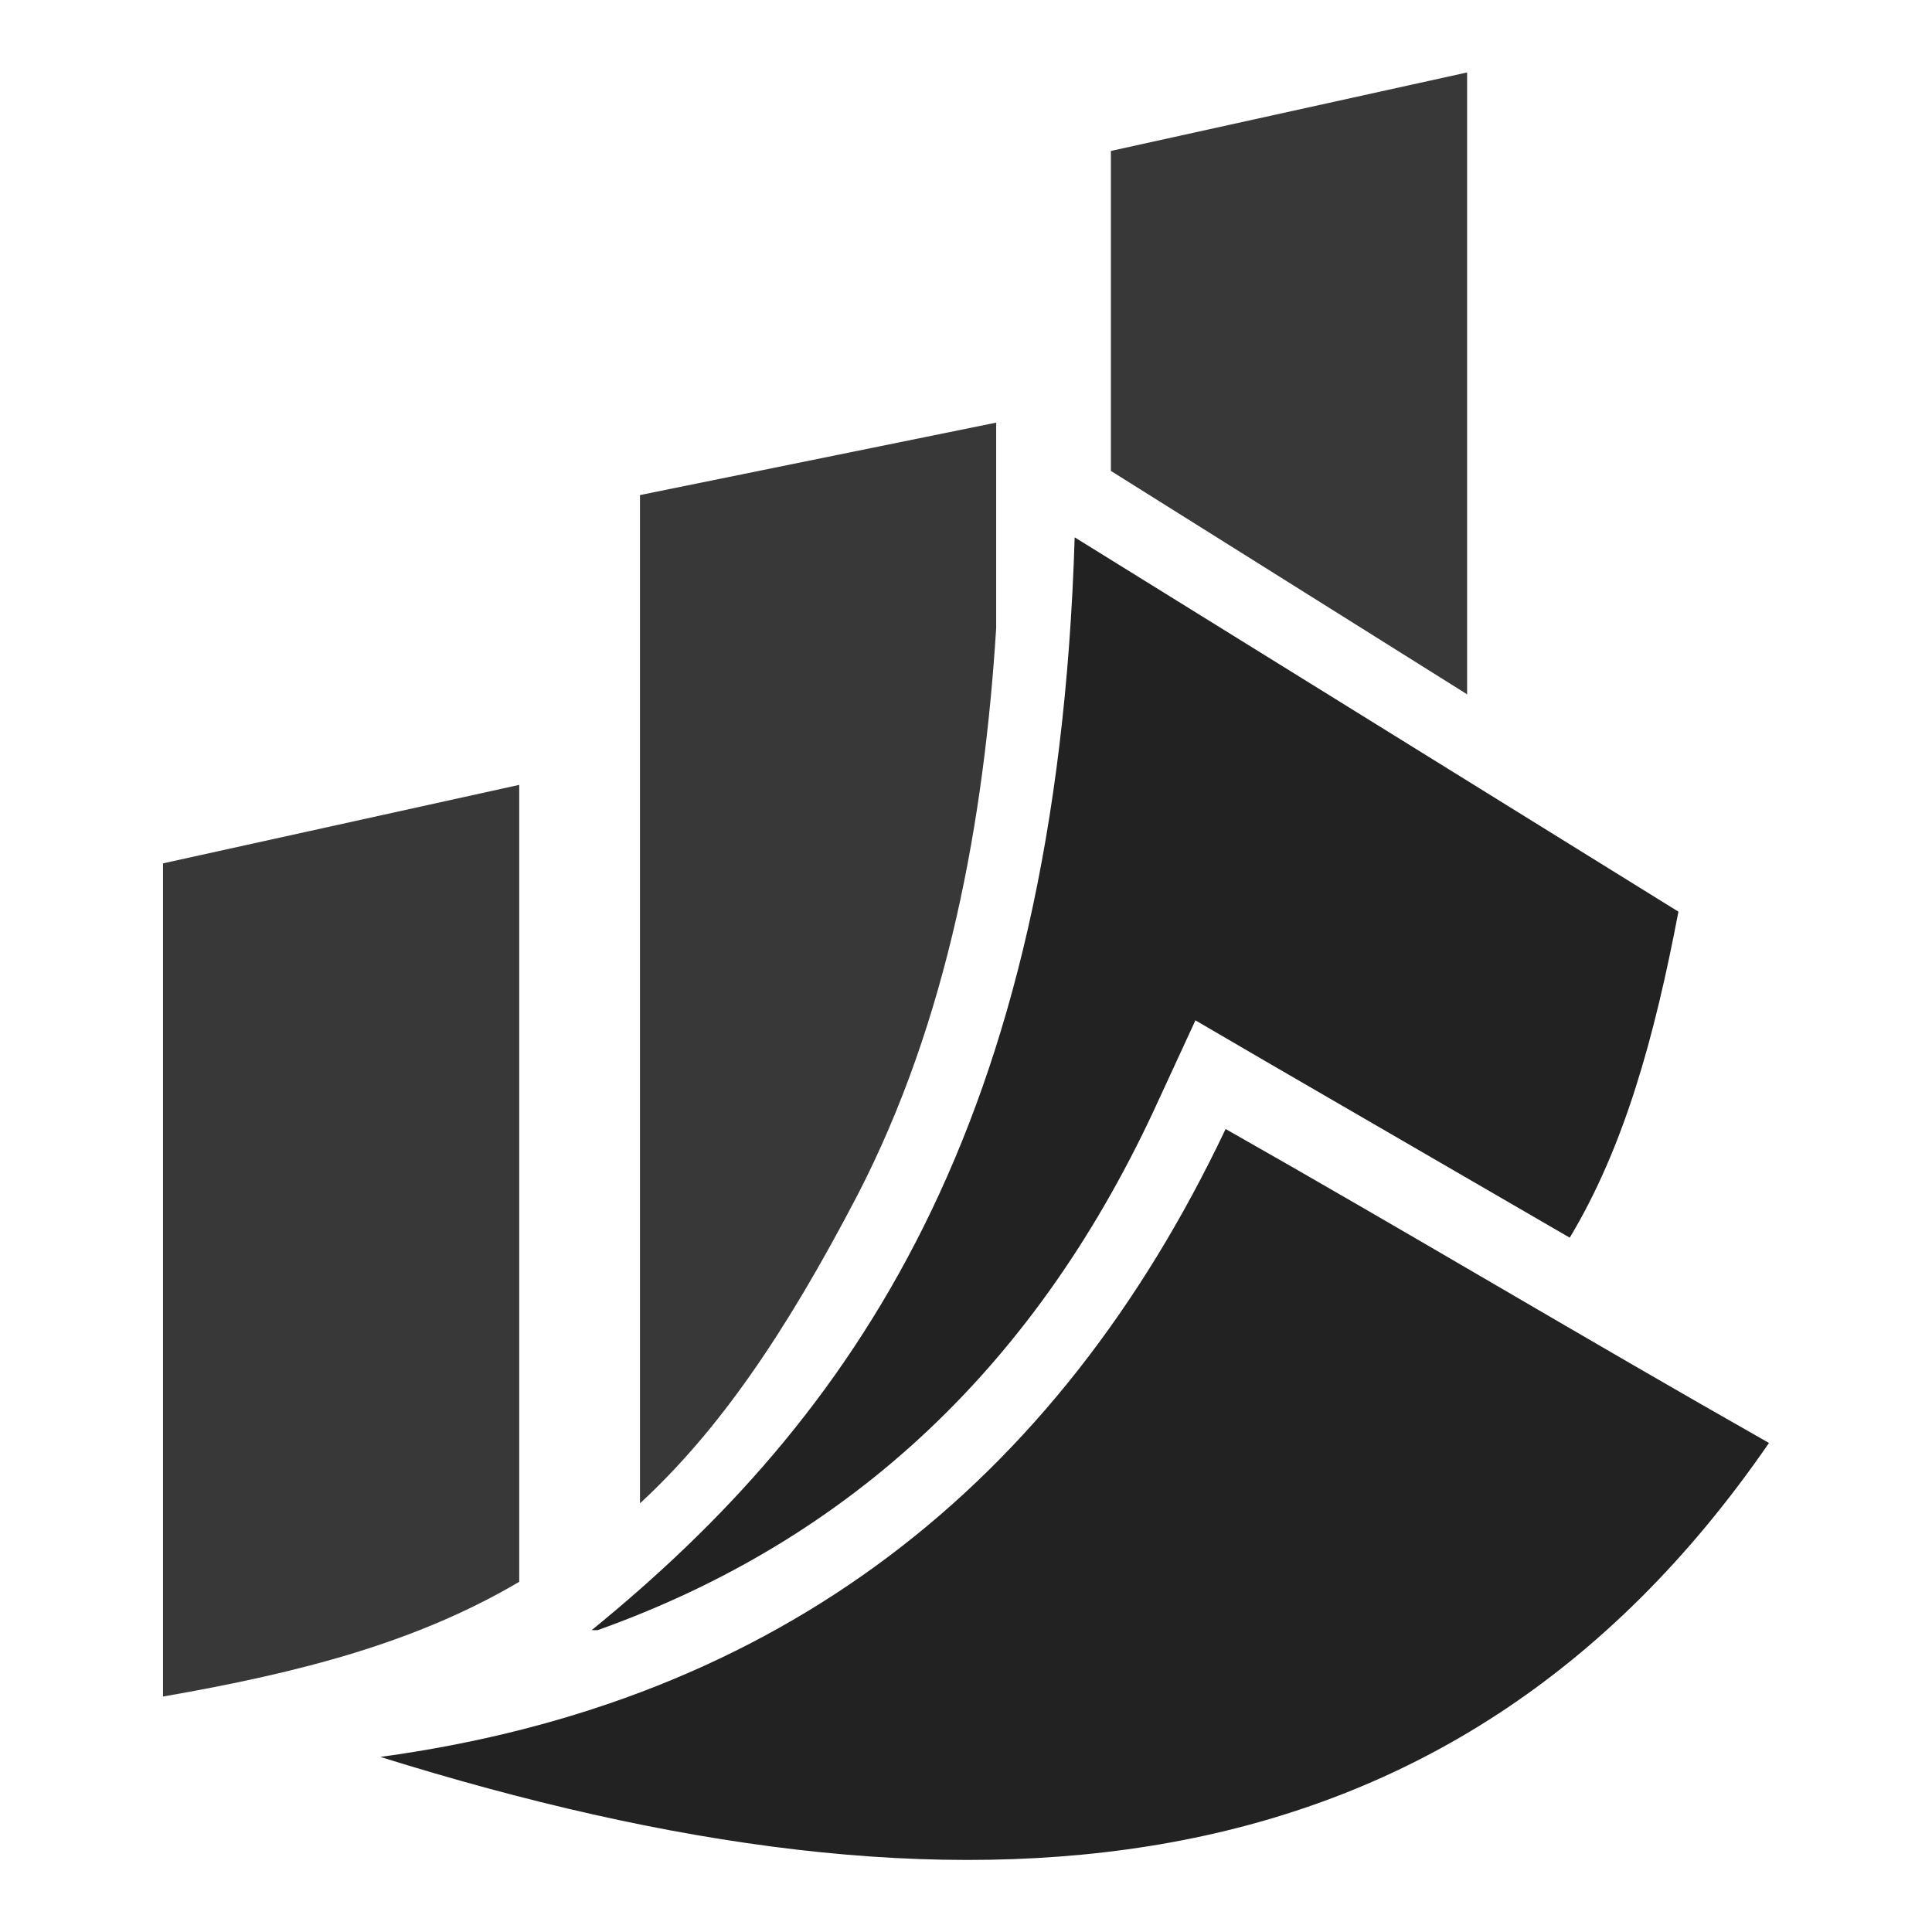<?xml version="1.0" encoding="utf-8"?>
<!-- Generator: Adobe Illustrator 24.1.0, SVG Export Plug-In . SVG Version: 6.00 Build 0)  -->
<svg version="1.1" id="Layer_1" xmlns="http://www.w3.org/2000/svg" xmlns:xlink="http://www.w3.org/1999/xlink" x="0px" y="0px"
	 width="32px" height="32px" viewBox="0 0 32 32" style="enable-background:new 0 0 32 32;" xml:space="preserve">
<style type="text/css">
	.st0{fill-rule:evenodd;clip-rule:evenodd;fill:#383838;}
	.st1{fill-rule:evenodd;clip-rule:evenodd;fill:#222222;}
</style>
<g>
	<g>
		<path class="st0" d="M2.7,14.3l5.9-1.3v13.2c-1.7,1-3.6,1.5-5.9,1.9V14.3z"/>
		<path class="st0" d="M10.6,8.2L16.5,7v3.4c-0.2,3.2-0.8,6.5-2.3,9.4c-1.2,2.3-2.3,3.9-3.6,5.1V8.2z"/>
		<polygon class="st0" points="18.4,2.5 24.3,1.2 24.3,11.5 18.4,7.8 		"/>
		<path class="st1" d="M17.8,8.9l10,6.2c-0.4,2.1-0.9,3.9-1.8,5.4l-5-2.9l-1.2-0.7l-0.6,1.3c-2,4.4-5.1,7.3-9.3,8.8c0,0-0.1,0-0.1,0
			C14.1,23.5,17.5,18.7,17.8,8.9"/>
		<path class="st1" d="M29.3,23.9c-3-1.7-6-3.5-9-5.2c-2.8,5.9-7.4,9.5-14,10.4C15.9,32.1,24,31.6,29.3,23.9"/>
	</g>
</g>
</svg>
